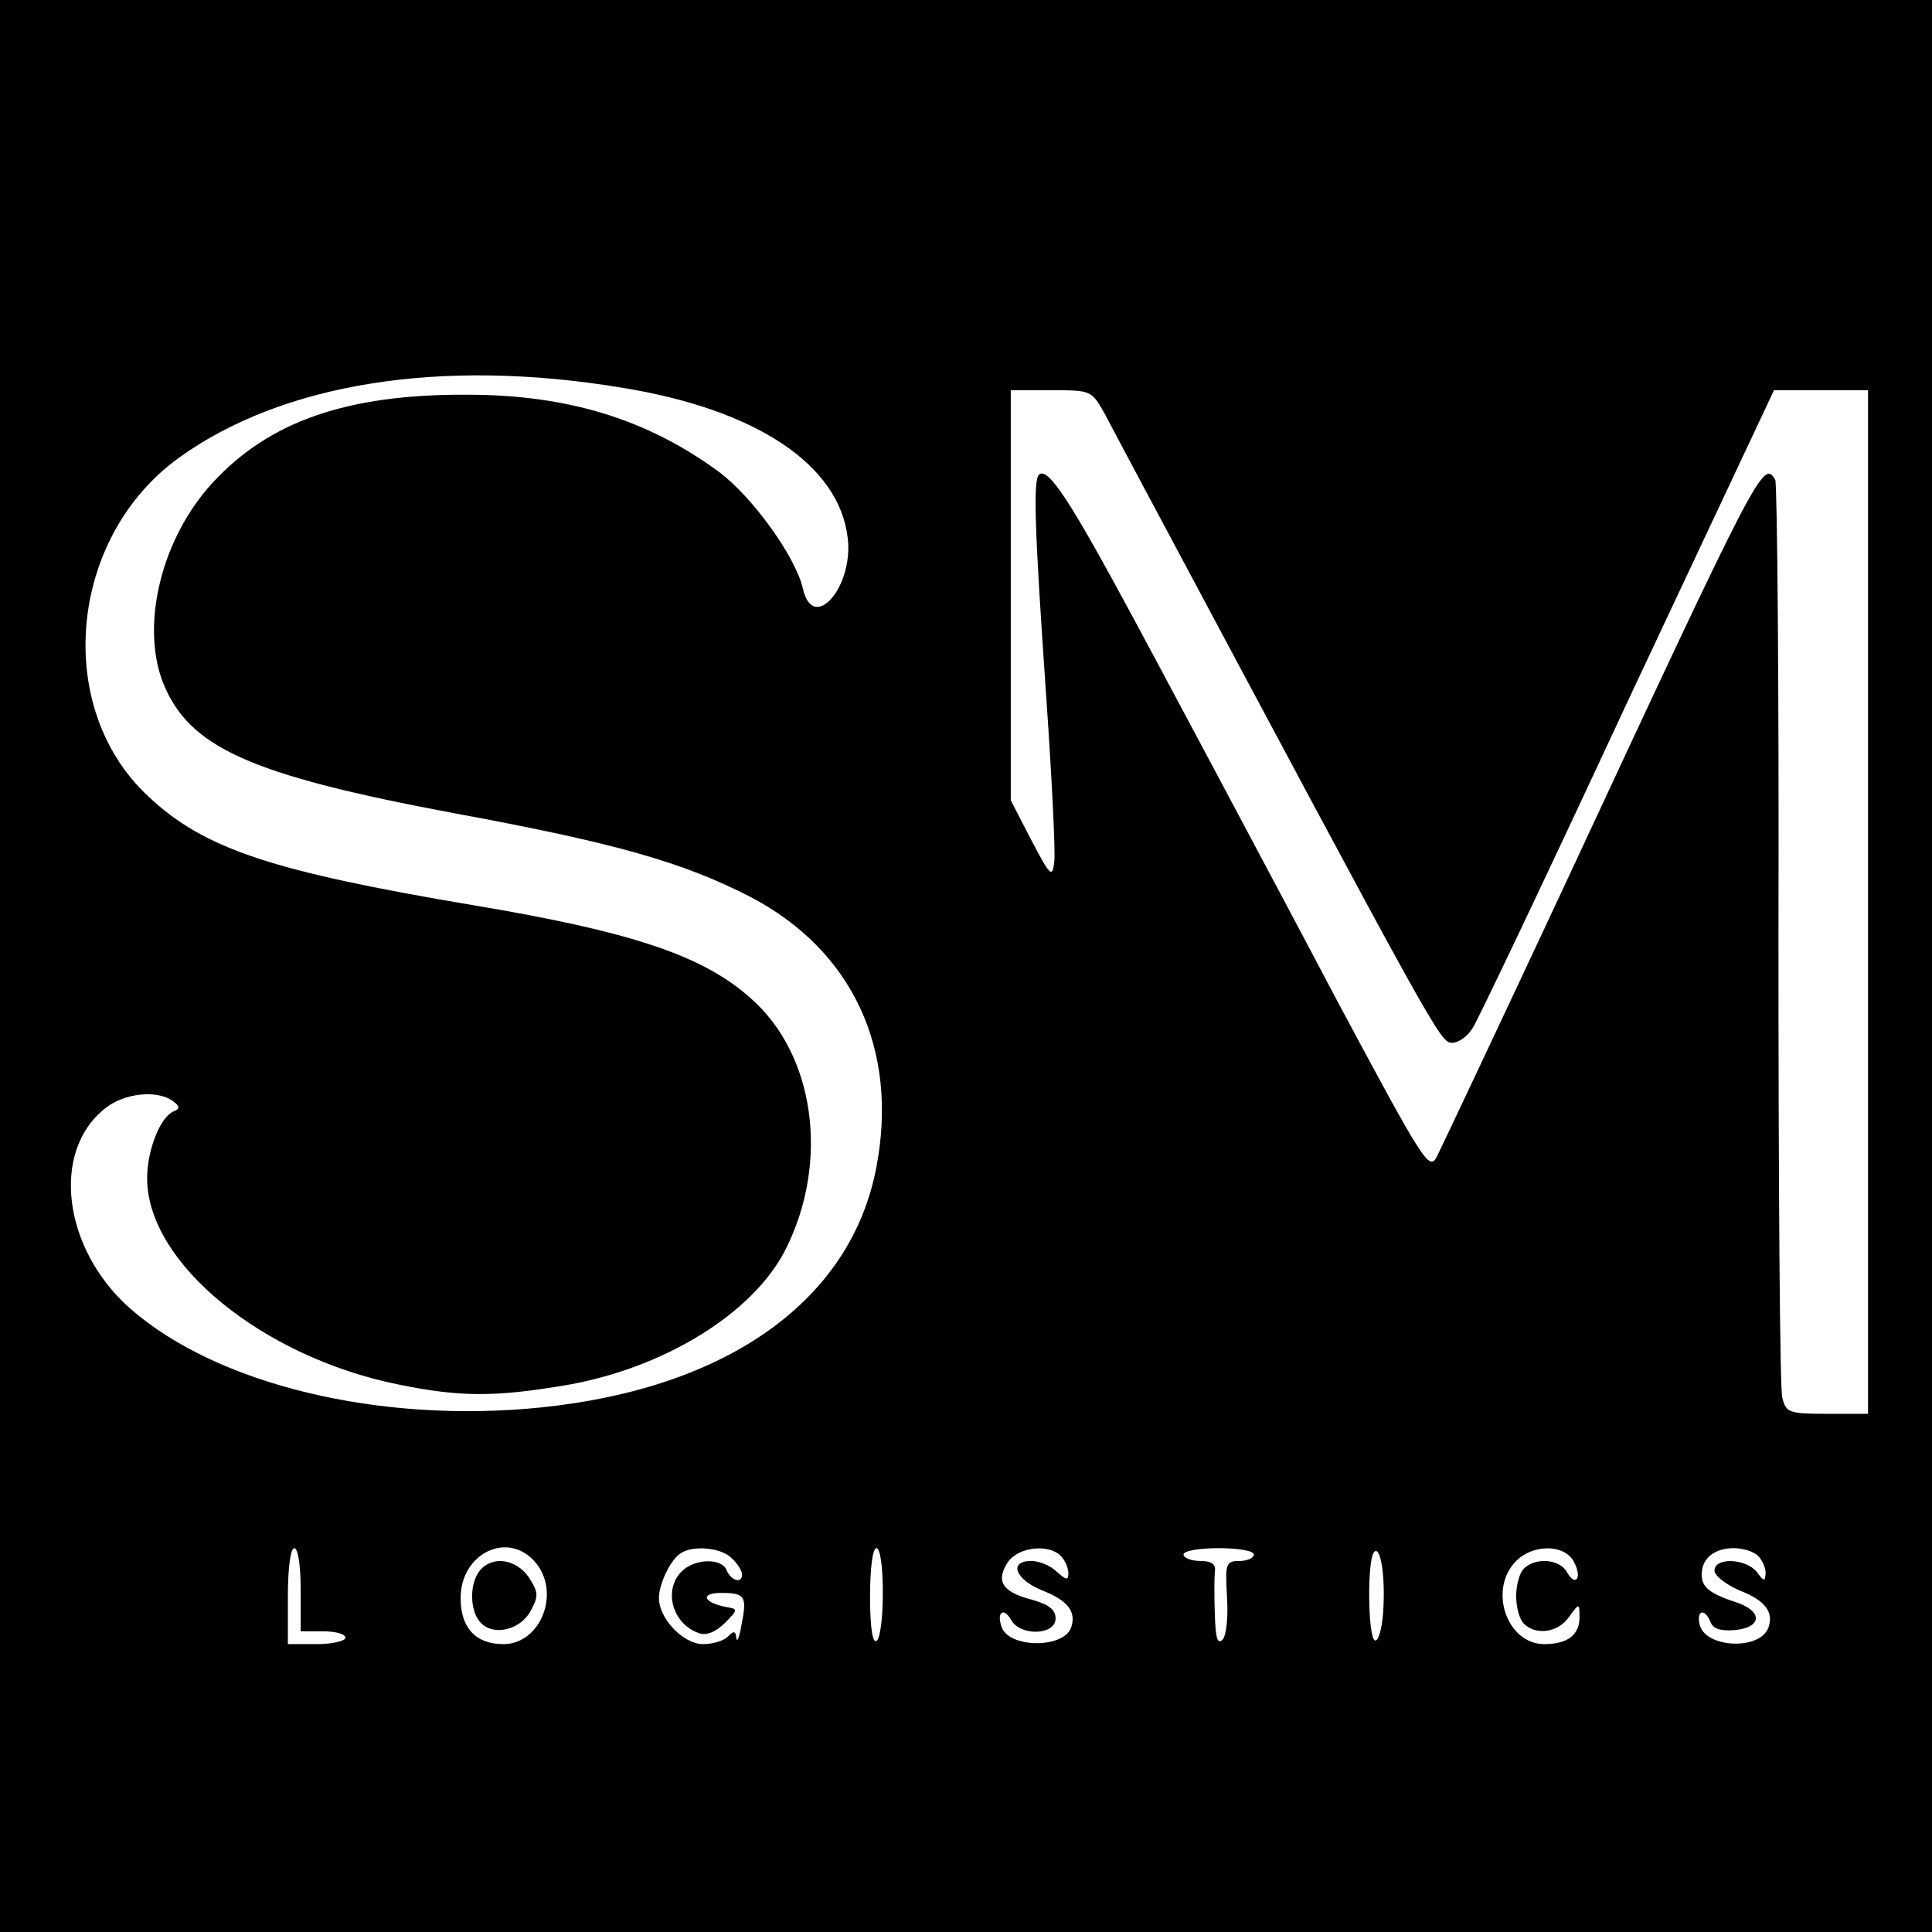 <?xml version="1.0" standalone="no"?>
<!DOCTYPE svg PUBLIC "-//W3C//DTD SVG 20010904//EN"
 "http://www.w3.org/TR/2001/REC-SVG-20010904/DTD/svg10.dtd">
<svg version="1.0" xmlns="http://www.w3.org/2000/svg"
 width="302pt" height="302pt" viewBox="0 0 302 302"
 preserveAspectRatio="xMidYMid meet">
<g transform="translate(0,302) scale(0.1,-0.1)"
fill="#000000" stroke="none">
<path d="M0 1510 l0 -1510 1510 0 1510 0 0 1510 0 1510 -1510 0 -1510 0 0
-1510z m972 904 c210 -34 339 -120 353 -234 10 -77 -54 -151 -70 -80 -11 49
-79 144 -132 183 -112 82 -236 120 -393 120 -188 1 -310 -42 -398 -138 -79
-86 -112 -219 -78 -310 40 -103 135 -146 455 -206 255 -47 359 -77 464 -131
159 -83 232 -238 197 -422 -39 -208 -232 -346 -524 -376 -253 -26 -508 36
-643 155 -105 93 -124 246 -38 313 29 23 80 29 105 11 11 -8 12 -12 2 -16 -21
-8 -42 -60 -42 -105 0 -132 180 -279 392 -322 97 -20 152 -20 264 -1 154 27
292 113 342 212 69 137 46 305 -55 393 -75 67 -188 104 -433 145 -315 53 -421
88 -508 170 -149 138 -125 404 47 529 162 117 410 157 693 110z m755 -41 c11
-21 38 -72 60 -113 462 -865 464 -870 483 -870 10 0 24 10 32 23 8 12 117 241
242 510 l229 487 73 0 74 0 0 -800 0 -800 -64 0 c-60 0 -64 2 -70 25 -4 14 -6
340 -6 725 1 385 -2 705 -5 710 -19 31 -23 24 -334 -644 -100 -214 -188 -400
-195 -414 -12 -23 -20 -10 -156 244 -78 148 -160 301 -180 339 -21 39 -83 156
-139 260 -98 182 -133 236 -147 223 -9 -10 -7 -81 11 -341 9 -129 15 -248 13
-264 -3 -26 -6 -23 -36 34 l-32 62 0 321 0 320 63 0 c63 0 63 0 84 -37z
m-1257 -1838 l0 -65 35 0 c19 0 35 -4 35 -10 0 -5 -20 -10 -45 -10 l-45 0 0
75 c0 43 4 75 10 75 6 0 10 -28 10 -65z m365 45 c43 -47 11 -130 -48 -130 -43
0 -67 25 -67 72 0 69 72 105 115 58z m309 4 c9 -8 16 -20 16 -25 0 -15 -17
-10 -24 6 -7 20 -50 19 -70 -1 -30 -29 -15 -83 27 -97 11 -4 26 2 40 16 21 21
21 22 2 25 -36 7 -41 22 -8 22 38 0 41 -5 32 -50 -3 -19 -7 -28 -8 -21 -1 12
-4 12 -13 3 -7 -7 -24 -12 -39 -12 -31 0 -69 40 -69 72 0 22 18 60 34 70 19
13 64 9 80 -8z m236 -53 c0 -39 -4 -73 -10 -76 -6 -4 -10 22 -10 69 0 44 4 76
10 76 6 0 10 -30 10 -69z m278 57 c7 -7 12 -19 12 -27 0 -12 -3 -11 -18 2 -10
10 -28 17 -40 17 -36 0 -25 -29 17 -46 41 -16 54 -34 45 -59 -13 -32 -96 -31
-108 1 -9 24 3 33 15 11 15 -25 69 -23 69 3 0 14 -10 22 -39 30 -45 12 -55 29
-35 59 17 23 63 28 82 9z m302 2 c0 -5 -10 -10 -22 -10 -22 0 -23 -4 -20 -56
2 -32 -1 -61 -7 -67 -8 -8 -11 3 -12 39 -1 27 -1 57 0 67 2 12 -5 17 -23 17
-14 0 -26 5 -26 10 0 6 25 10 55 10 30 0 55 -4 55 -10z m202 -91 c-2 -27 -8
-46 -13 -43 -11 6 -12 127 -1 138 10 11 18 -39 14 -95z m298 80 c14 -25 3 -41
-11 -16 -11 20 -49 23 -67 5 -7 -7 -12 -26 -12 -43 0 -17 5 -36 12 -43 19 -19
54 -14 71 11 15 21 16 21 16 1 1 -29 -18 -44 -55 -44 -59 0 -88 86 -44 130 27
27 76 26 90 -1z m288 9 c7 -7 12 -19 12 -27 -1 -14 -3 -13 -14 2 -17 21 -66
23 -66 2 0 -8 18 -22 39 -31 41 -16 54 -34 45 -59 -14 -35 -98 -31 -107 5 -6
23 8 27 17 4 4 -10 16 -14 38 -12 42 4 44 29 3 43 -43 14 -55 24 -55 44 0 25
20 41 50 41 14 0 31 -5 38 -12z"/>
<path d="M750 565 c-16 -20 -16 -61 0 -80 19 -23 62 -14 79 16 13 24 13 29 -2
53 -20 29 -57 35 -77 11z"/>
</g>
</svg>
